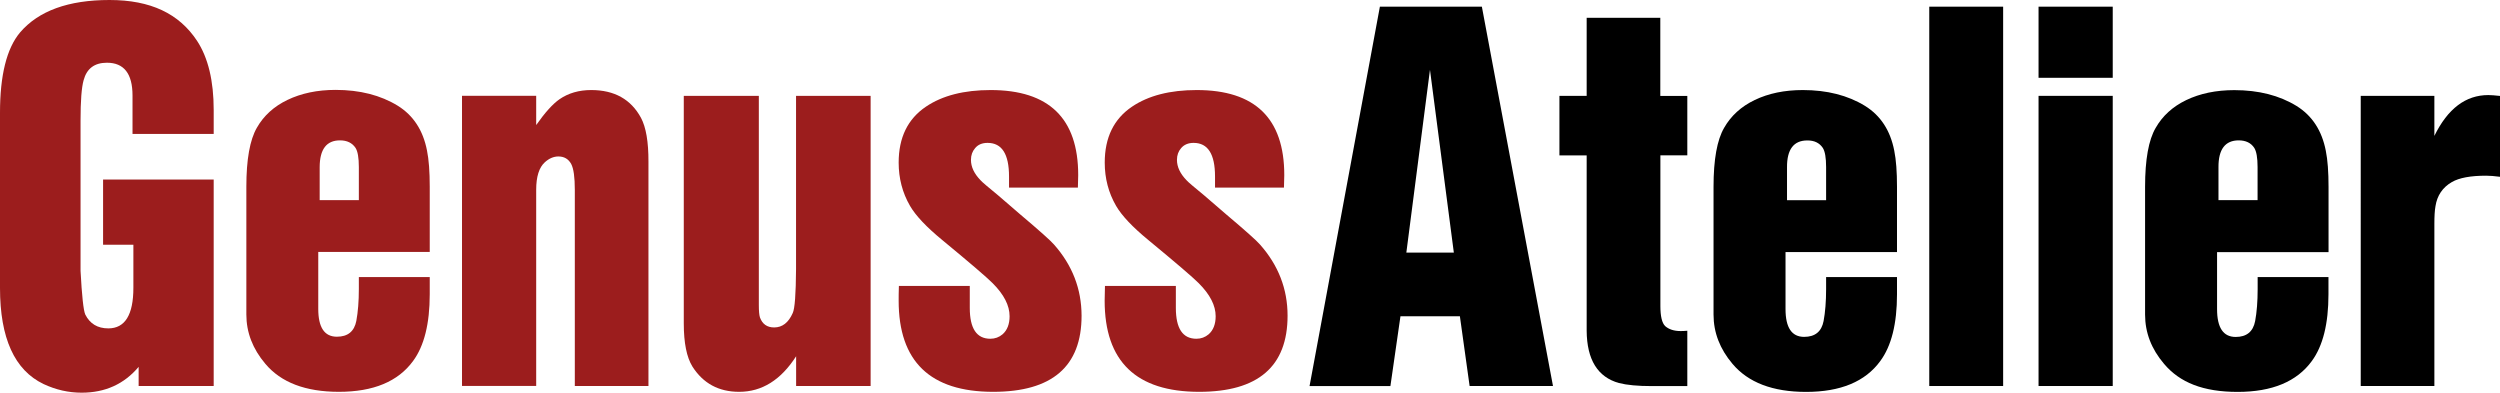 <?xml version="1.0" encoding="UTF-8"?><svg id="Ebene_1" xmlns="http://www.w3.org/2000/svg" viewBox="0 0 318.45 50.02"><defs><style>.cls-1{fill:#9c1d1d;}</style></defs><path class="cls-1" d="M13.13,22.87h14.09v26.3s-9.56,0-9.56,0v-2.44c-1.84,2.19-4.26,3.29-7.26,3.29-1.68,0-3.29-.37-4.85-1.1C1.85,47.15,0,43.07,0,36.68V14.37C0,9.58.85,6.17,2.55,4.14,4.91,1.38,8.71,0,13.95,0s8.86,1.73,11.15,5.2c1.42,2.17,2.12,5.11,2.12,8.81v3.05s-10.34,0-10.34,0v-4.89c0-2.79-1.09-4.18-3.26-4.18-1.58,0-2.57.74-2.97,2.23-.26.92-.39,2.63-.39,5.13v19.15c.17,3.19.37,5.04.6,5.56.59,1.18,1.57,1.77,2.94,1.77,2.12,0,3.19-1.72,3.19-5.17v-5.49s-3.86,0-3.86,0v-8.32h0Z"/><path class="cls-1" d="M45.71,35.29h9.03v2.19c0,3.75-.71,6.59-2.12,8.5-1.91,2.62-5.06,3.93-9.45,3.93-4.25,0-7.38-1.19-9.38-3.58-1.6-1.89-2.41-3.98-2.41-6.27v-16.28c0-3.47.45-5.97,1.34-7.51.87-1.53,2.17-2.71,3.89-3.54,1.77-.85,3.81-1.28,6.13-1.28,3.09,0,5.73.67,7.93,2.02,1.98,1.23,3.22,3.13,3.72,5.7.24,1.18.35,2.71.35,4.6v8.32h-14.2v7.26c0,2.36.79,3.54,2.37,3.54,1.39,0,2.22-.67,2.48-2.02.21-1.14.32-2.49.32-4.07v-1.52h0ZM45.71,25.49v-4.21c0-1.18-.14-2-.42-2.44-.43-.64-1.09-.96-1.98-.96-1.72,0-2.58,1.13-2.59,3.4v4.21h4.99Z"/><path class="cls-1" d="M68.3,12.21v3.72c1.13-1.61,2.12-2.7,2.97-3.29,1.13-.78,2.48-1.17,4.04-1.17,2.95,0,5.06,1.18,6.34,3.54.64,1.2.96,3.07.95,5.59v28.57s-9.38,0-9.38,0v-24.99c0-1.6-.15-2.7-.46-3.29-.35-.64-.9-.96-1.63-.96-.61,0-1.19.25-1.73.74-.73.66-1.1,1.83-1.1,3.5v24.99h-9.45s0-36.96,0-36.96h9.45Z"/><path class="cls-1" d="M110.9,12.21v36.96h-9.49v-3.79c-1.94,3.02-4.35,4.53-7.26,4.53-2.6,0-4.58-1.07-5.95-3.22-.73-1.18-1.1-3.01-1.1-5.49V12.21h9.56v26.66c0,.76.05,1.27.14,1.56.31.85.91,1.28,1.81,1.28,1.04,0,1.83-.61,2.37-1.84.26-.54.4-2.41.42-5.59V12.21h9.49Z"/><path class="cls-1" d="M137.31,23.9h-8.78v-1.42c0-2.86-.91-4.28-2.73-4.28-.69,0-1.22.22-1.59.67-.35.4-.53.9-.53,1.49,0,.9.41,1.77,1.24,2.62.16.19.91.83,2.23,1.91l2.83,2.44c2.43,2.05,3.86,3.33,4.28,3.82,2.34,2.64,3.5,5.66,3.51,9.06,0,6.47-3.75,9.7-11.26,9.7-8.03,0-12.04-3.87-12.04-11.61,0-.45,0-1.07.03-1.88h9.03v2.8c0,2.62.87,3.93,2.62,3.93.59,0,1.11-.19,1.56-.57.59-.52.89-1.29.89-2.3,0-1.37-.72-2.77-2.16-4.21-.78-.78-2.92-2.61-6.41-5.49-2.01-1.65-3.38-3.1-4.11-4.35-.97-1.67-1.45-3.52-1.45-5.52,0-3.19,1.16-5.56,3.47-7.12,2.1-1.42,4.85-2.12,8.25-2.12,7.43,0,11.15,3.61,11.15,10.83,0,.35-.01.89-.04,1.59h0Z"/><path class="cls-1" d="M163.55,23.9h-8.78v-1.42c0-2.86-.91-4.28-2.73-4.28-.68,0-1.22.23-1.59.67-.35.4-.53.9-.53,1.49,0,.9.41,1.77,1.24,2.62.16.19.91.83,2.23,1.91l2.83,2.44c2.43,2.05,3.86,3.33,4.28,3.82,2.34,2.64,3.51,5.66,3.51,9.06,0,6.47-3.75,9.7-11.26,9.7-8.02,0-12.04-3.87-12.04-11.61,0-.45.01-1.07.04-1.88h9.03v2.8c0,2.62.87,3.93,2.62,3.93.59,0,1.11-.19,1.56-.57.59-.52.89-1.29.89-2.3,0-1.37-.72-2.77-2.16-4.21-.78-.78-2.92-2.61-6.41-5.49-2.01-1.65-3.38-3.1-4.11-4.35-.97-1.67-1.45-3.52-1.45-5.52,0-3.19,1.16-5.56,3.47-7.12,2.1-1.42,4.85-2.12,8.25-2.12,7.43,0,11.15,3.61,11.15,10.83,0,.35-.01.88-.04,1.59h0Z"/><path d="M185.97,40.29h-7.58l-1.28,8.89h-10.3L175.77.85h12.99l9.06,48.32h-10.62l-1.24-8.89h0ZM185.19,32.18l-3.04-23.29-3.01,23.29h6.05Z"/><path d="M214.93,12.21v7.58h-3.43v19.19c0,1.3.2,2.15.6,2.55.47.42,1.13.64,1.98.64.24,0,.52-.01.85-.04v7.05h-4.53c-1.77,0-3.16-.13-4.18-.39-2.71-.76-4.08-2.97-4.11-6.66v-22.34h-3.47v-7.58s3.47,0,3.47,0V2.27h9.38s0,9.95,0,9.95h3.43Z"/><path d="M232.61,35.29h9.03v2.2c0,3.75-.71,6.58-2.13,8.5-1.91,2.62-5.06,3.93-9.45,3.93-4.25,0-7.37-1.19-9.38-3.58-1.6-1.89-2.41-3.98-2.41-6.27v-16.28c0-3.47.45-5.97,1.35-7.51.87-1.53,2.17-2.71,3.89-3.54,1.77-.85,3.81-1.27,6.13-1.27,3.09,0,5.73.67,7.93,2.02,1.98,1.23,3.22,3.13,3.72,5.7.24,1.18.35,2.71.35,4.6v8.32h-14.2v7.26c0,2.36.79,3.54,2.37,3.54,1.39,0,2.22-.67,2.48-2.02.21-1.13.32-2.49.32-4.07v-1.52h0ZM232.61,25.49v-4.21c0-1.18-.14-2-.42-2.44-.43-.64-1.09-.96-1.98-.95-1.72,0-2.59,1.13-2.58,3.4v4.21h4.99Z"/><polygon points="255.16 .85 255.16 49.17 245.75 49.17 245.75 .85 255.16 .85 255.16 .85"/><path d="M269.12.85v9.06h-9.45V.85h9.45ZM269.12,12.21v36.96h-9.45V12.21h9.45Z"/><path d="M287.57,35.29h9.03v2.2c0,3.75-.71,6.58-2.12,8.5-1.91,2.62-5.06,3.93-9.45,3.93s-7.37-1.19-9.38-3.58c-1.61-1.89-2.41-3.98-2.41-6.27v-16.28c0-3.47.45-5.97,1.35-7.5.87-1.53,2.17-2.71,3.89-3.54,1.77-.85,3.81-1.27,6.13-1.27,3.09,0,5.73.67,7.93,2.02,1.98,1.23,3.22,3.13,3.72,5.7.24,1.18.35,2.71.35,4.6v8.32h-14.2s0,7.26,0,7.26c0,2.36.79,3.54,2.37,3.54,1.39,0,2.22-.67,2.48-2.02.21-1.13.32-2.49.32-4.07v-1.52h0ZM287.57,25.49v-4.21c0-1.18-.14-1.99-.42-2.44-.42-.64-1.09-.96-1.98-.96-1.72,0-2.59,1.13-2.58,3.4v4.21h4.99Z"/><path d="M300.71,12.21h9.38v5.1c1.7-3.47,3.99-5.2,6.87-5.2.35,0,.85.04,1.49.11v10.3c-.68-.09-1.27-.14-1.77-.14-1.98,0-3.43.27-4.36.81-1.18.68-1.88,1.71-2.09,3.08-.1.54-.14,1.29-.14,2.23v20.67h-9.38V12.21h0Z"/></svg>